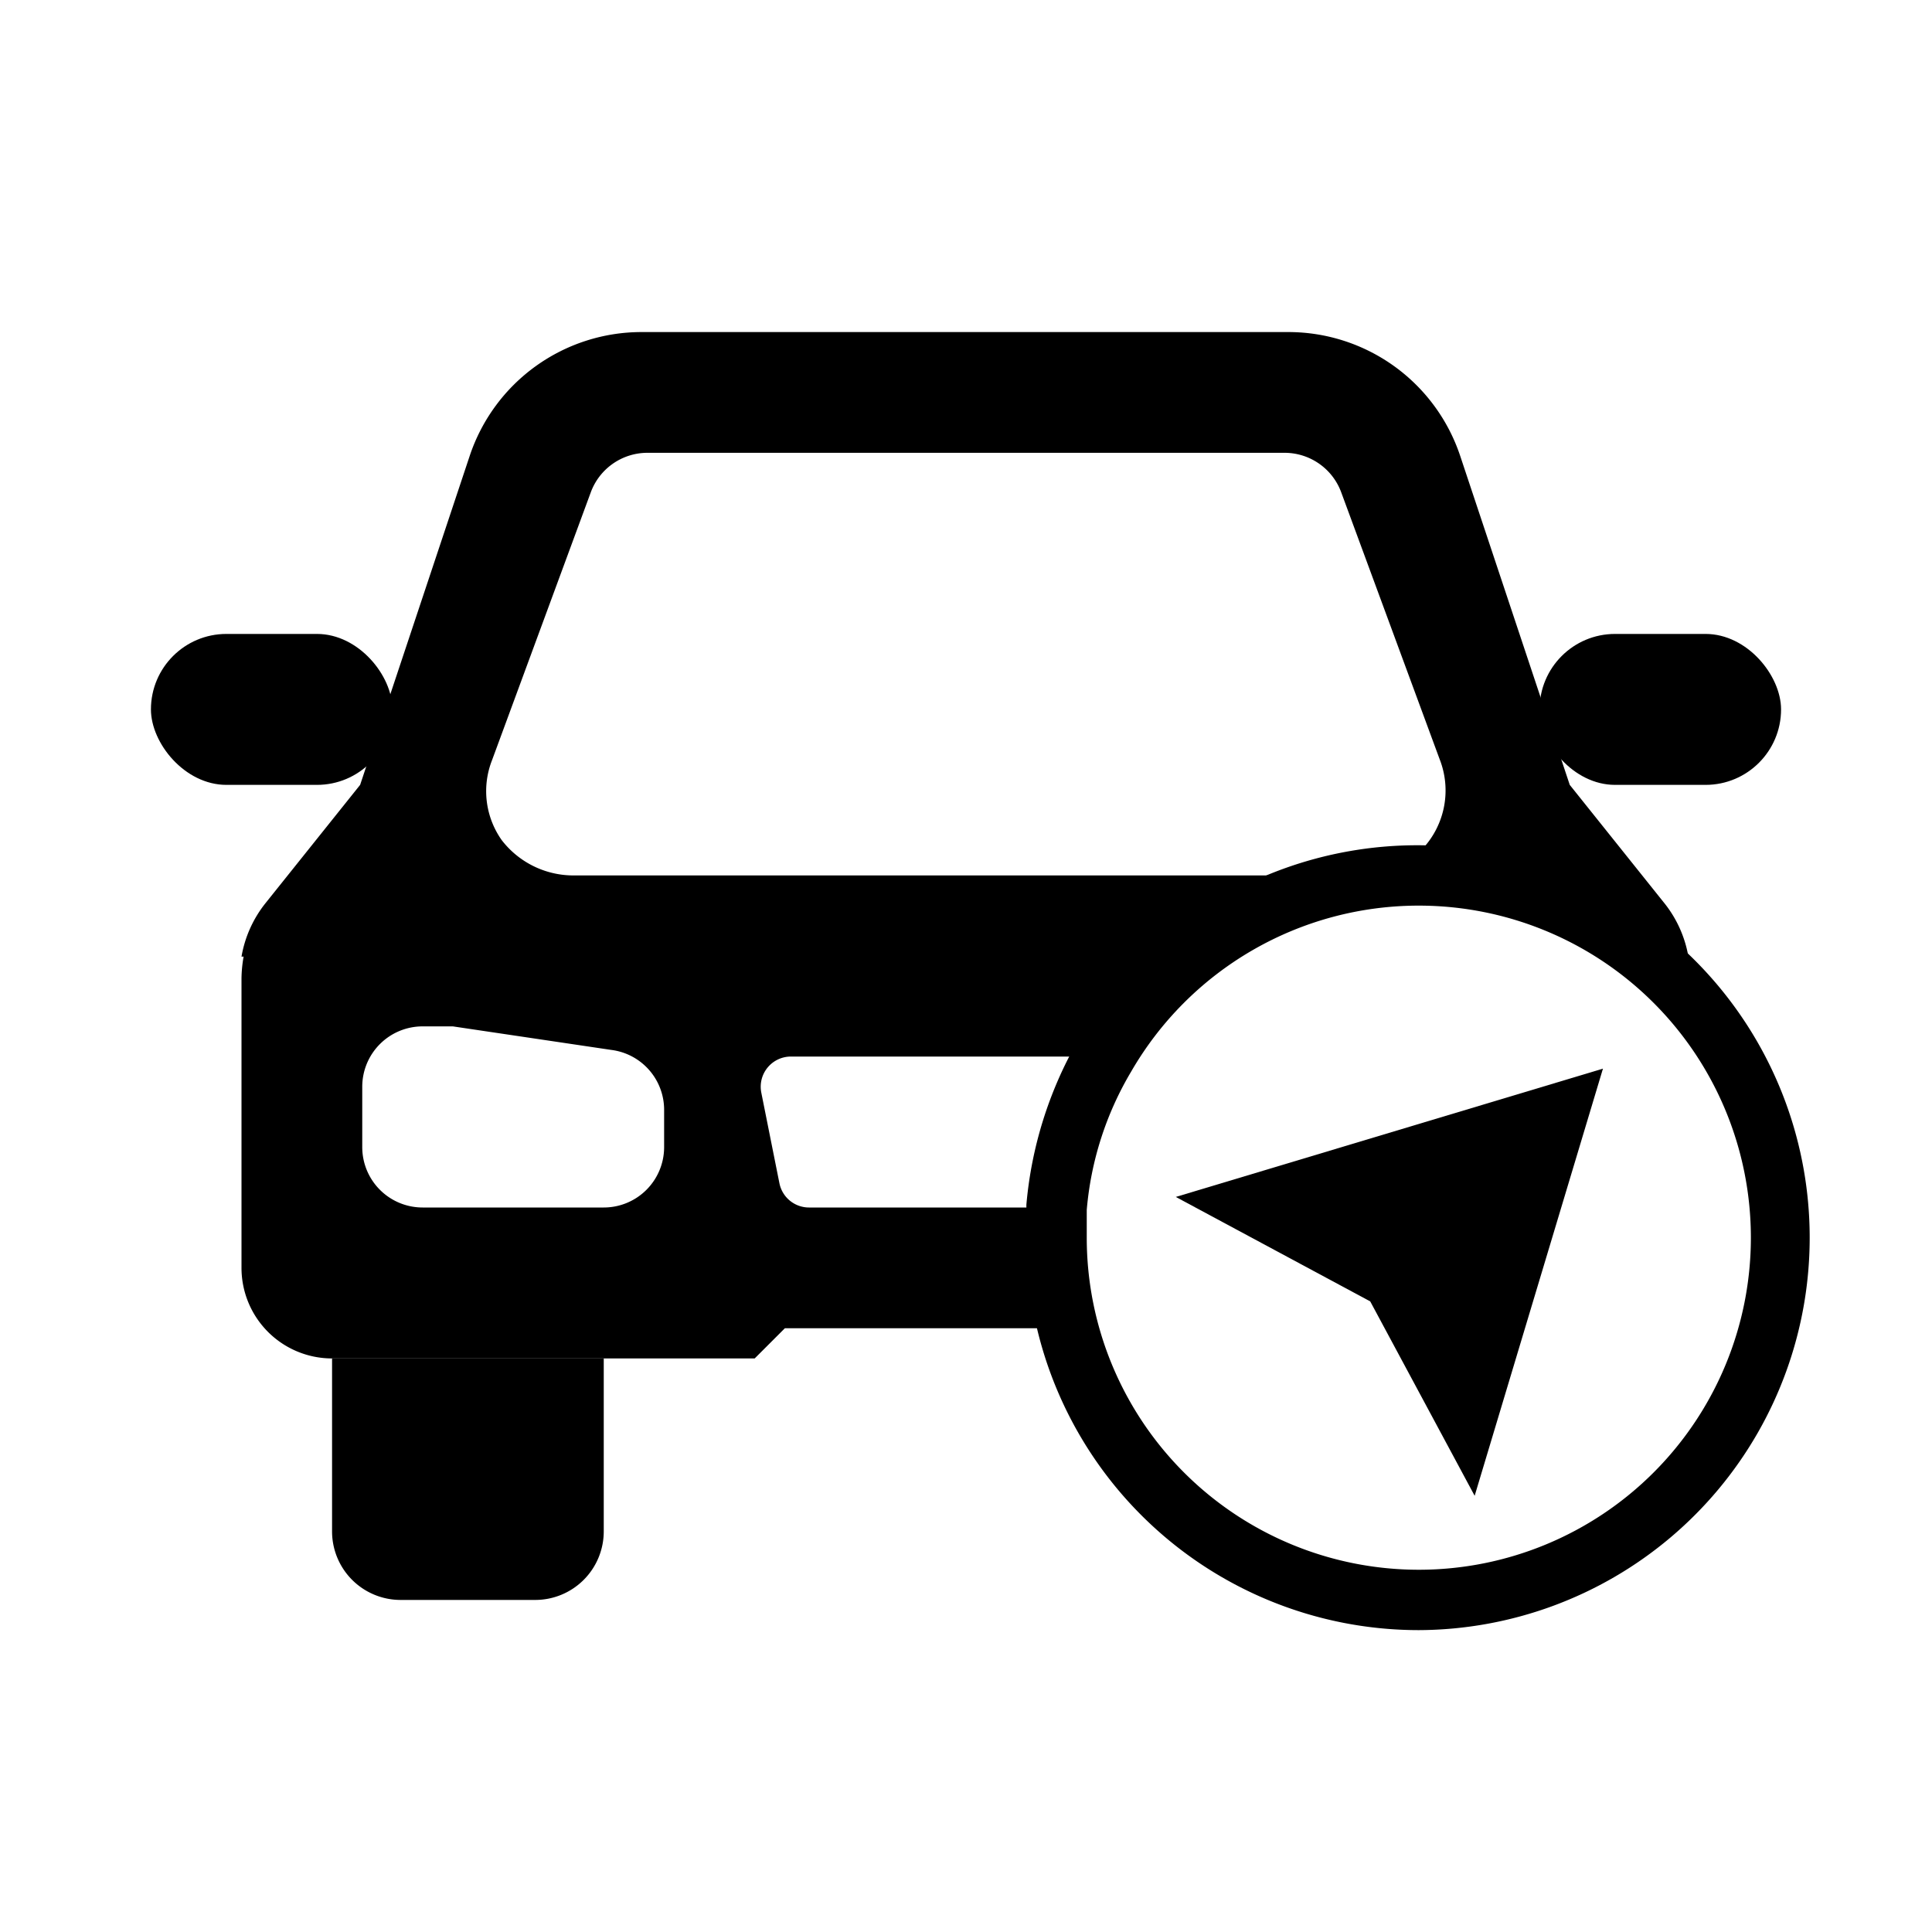 <svg xmlns="http://www.w3.org/2000/svg" viewBox="0 0 64 64"><title>car navigation</title><g id="car_navigation" data-name="car navigation"><path d="M11,45h9a0,0,0,0,1,0,0v5.73A2.27,2.27,0,0,1,17.73,53H13.27A2.27,2.27,0,0,1,11,50.73V45A0,0,0,0,1,11,45Z"/><path d="M55.93,31.69a3.89,3.89,0,0,0-.81-1.79L52,26,48.37,15.1A6,6,0,0,0,42.68,11H21.25a6,6,0,0,0-5.69,4.1L11.93,26,8.81,29.9A3.89,3.89,0,0,0,8,31.69l.07,0A4.4,4.4,0,0,0,8,32.4V42a3,3,0,0,0,3,3H25l1-1h9.38A11.86,11.86,0,0,1,35,41c0-.34,0-.67,0-1H26.82a1,1,0,0,1-1-.8l-.6-3a1,1,0,0,1,1-1.2H36.6a12,12,0,0,1,19.33-2V32.4a4.4,4.4,0,0,0-.07-.73ZM22,38a2,2,0,0,1-2,2H14a2,2,0,0,1-2-2V36a2,2,0,0,1,2-2h1l5.25.78a2,2,0,0,1,1.75,2Zm25.14-9.9,0,0A3,3,0,0,1,45,29H19a3,3,0,0,1-2.38-1.17,2.81,2.81,0,0,1-.32-2.65l3.27-8.87A2,2,0,0,1,21.44,15H42.56a2,2,0,0,1,1.87,1.31l3.26,8.84A2.83,2.83,0,0,1,47.14,28.1Z"/><rect x="51" y="21" width="8" height="5" rx="2.5" ry="2.5"/><rect x="5" y="21" width="8" height="5" rx="2.5" ry="2.5"/><path d="M47,54A13,13,0,0,1,34,41c0-.37,0-.73,0-1.09a13.23,13.23,0,0,1,1.69-5.41A13,13,0,1,1,47,54Zm0-24a11,11,0,0,0-9.53,5.5A10.73,10.73,0,0,0,36,40.08c0,.31,0,.61,0,.92A11,11,0,1,0,47,30Z"/><polygon points="48.85 49.55 45.39 43.11 38.95 39.65 53.1 35.4 48.85 49.55"/></g></svg>